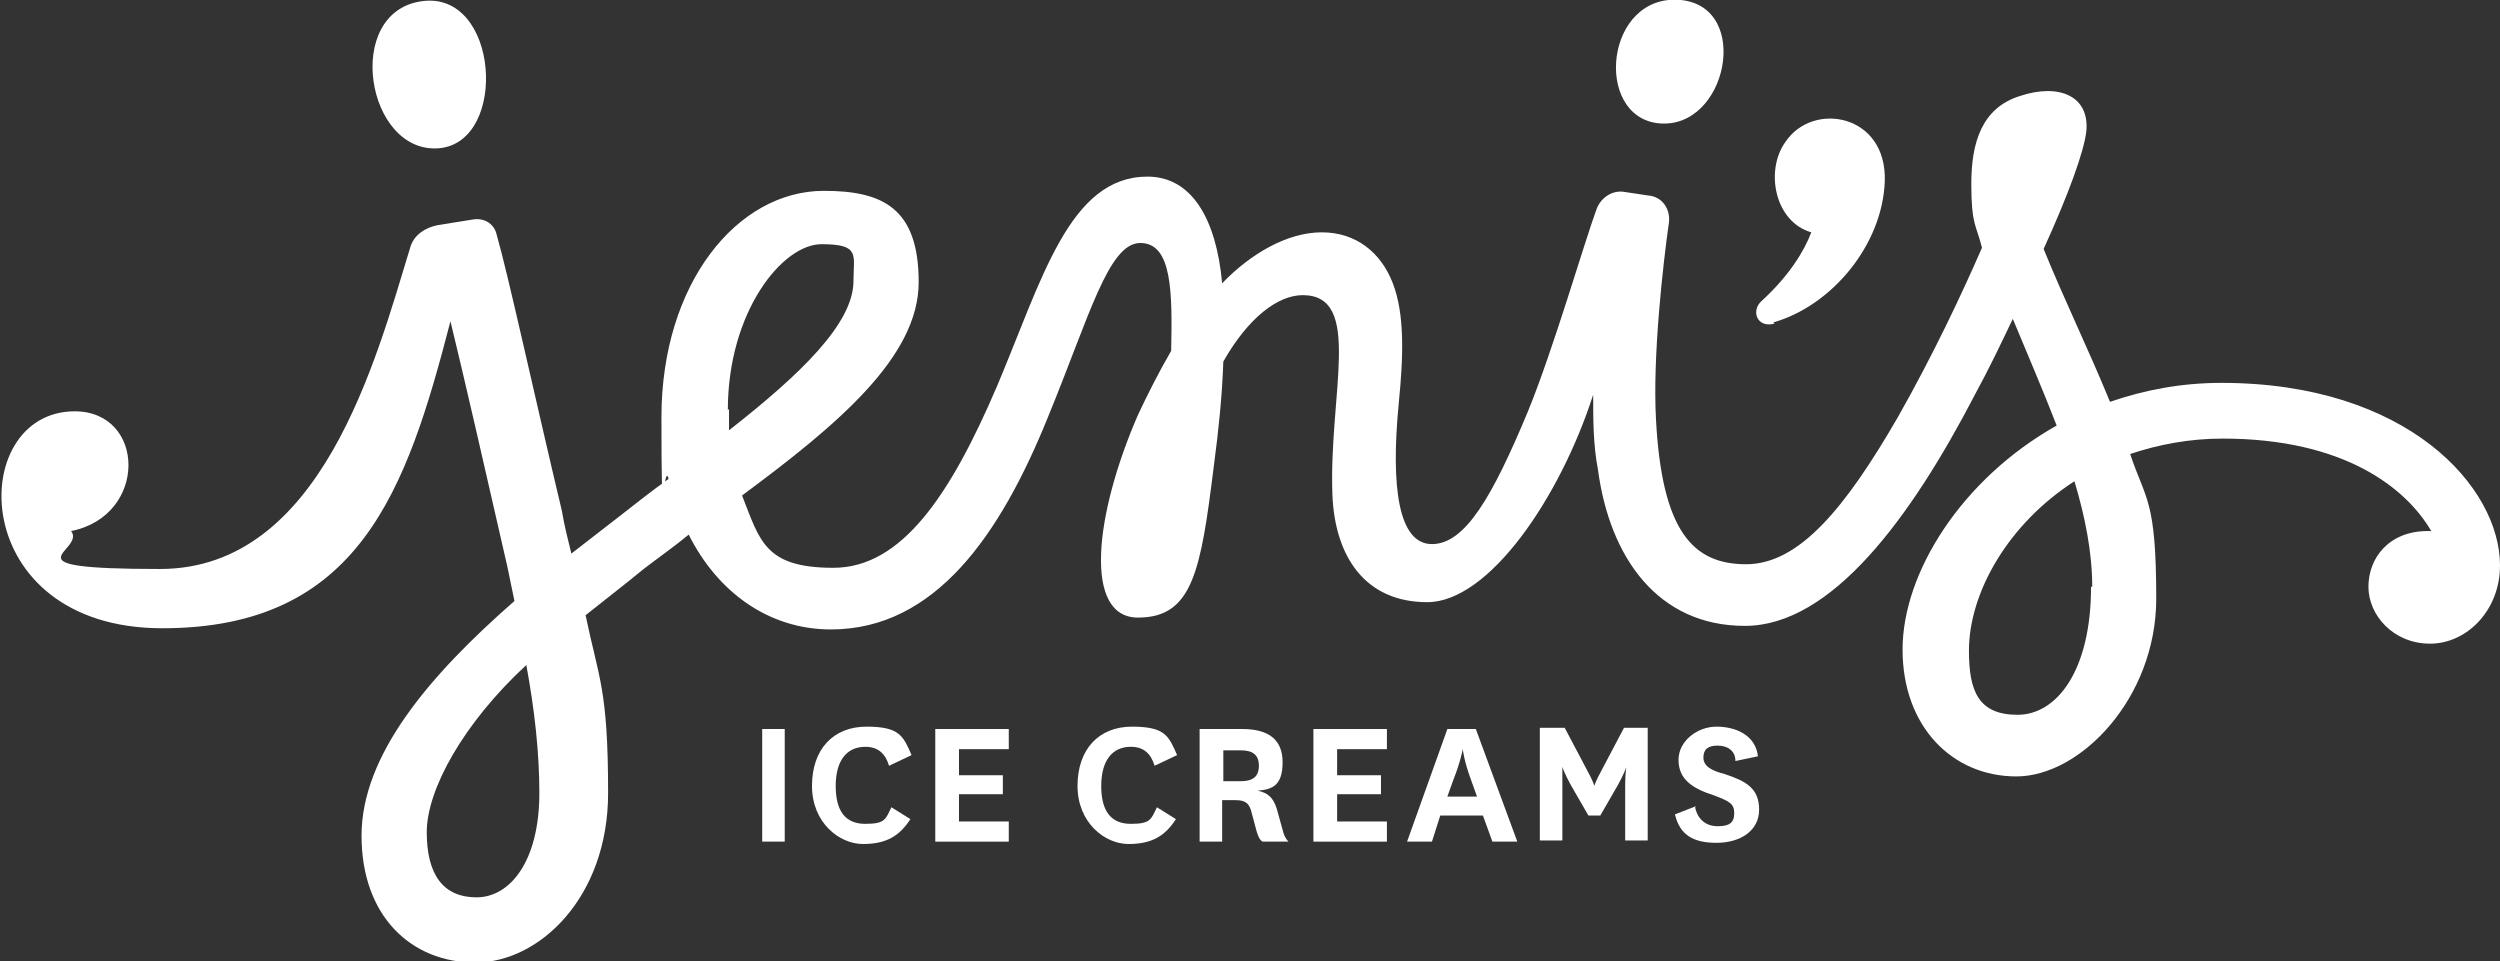 <?xml version="1.0" encoding="UTF-8"?>
<svg id="a" xmlns="http://www.w3.org/2000/svg" version="1.1" viewBox="0 0 210.9 81.1">
  <rect x="0" y="0" width="210.9" height="81.1" fill="#333333" stroke="none"/>
  <!-- Generator: Adobe Illustrator 29.6.1, SVG Export Plug-In . SVG Version: 2.1.1 Build 9)  -->
  <defs>
    <style>
      .st0 {
        fill: #fff;
      }
    </style>
  </defs>
  <path class="st0" d="M187.4,32.3c-3.4,0-6.5.6-9.4,1.6-1.8-4.4-3.9-8.7-5.6-12.9,2.1-4.6,3.4-8.2,3.6-9.9.3-3-2.3-4.1-5.6-3-3.2,1-4.1,3.9-4.1,7.4s.4,3.4.9,5.4c-1.7,3.9-4.1,9-7.1,14.3-4.4,7.6-8.3,12.4-12.8,12.4s-7.1-2.8-7.6-12.2c-.3-5.3.6-13.2,1.1-16.7.1-1.1-.6-2.1-1.7-2.2l-2-.3c-1-.2-2,.4-2.4,1.4-1.1,3-3.6,11.7-5.8,17.1-3,7.2-5.3,11.2-8.1,11.2s-3.5-4.7-2.8-11.9c.4-4,.5-7.5-.5-10.1-1-2.6-3.1-4.3-6-4.3s-6,1.8-8.4,4.3c-.5-5.5-2.6-9-6.3-9-6.6,0-8.9,8.7-12.7,17.7-3.9,9.1-8,15.3-13.8,15.3s-6.2-2.3-7.7-6.1c8.1-6,14.9-11.7,14.9-18s-3.1-7.7-8-7.7c-7.3,0-13.7,7.8-13.7,19.1s.2,3.5.6,5.2c-1.4,1-2.8,2.1-4.2,3.2-1.3,1-2.7,2.1-4,3.1-.3-1.2-.6-2.4-.8-3.6-2.4-10.1-4.5-19.8-5.5-23.3-.2-.9-1-1.4-1.9-1.3l-3.1.5c-1,.2-2,.8-2.3,1.9-2.9,9.5-7.5,27.1-21.1,27.1s-6.2-1.5-7.5-3.2c6.5-1.3,6.3-10.1.3-10.1-9.2,0-9.2,18.3,7.4,18.3s20.6-11.6,24.3-25.9c1.1,4.5,3,12.8,4.8,20.7.2,1,.4,1.9.6,2.9-7.2,6.3-12.9,13-12.9,19.8s4.2,10.7,9.6,10.7,11.2-5.5,11.2-14.3-.8-9.7-1.9-15c1.5-1.2,3.2-2.5,4.9-3.9,1.3-1,2.6-1.9,3.8-2.9,2.4,4.8,6.7,8,12,8,8.8,0,14.3-8,18.3-17.9,3.5-8.5,5.1-14.7,7.8-14.7s2.7,4.2,2.6,9.1c-1.1,1.9-2,3.7-2.8,5.4-3.7,8.5-4.6,17.1,0,17.1s5.3-3.9,6.4-12.8c.4-3,.7-5.9.8-8.8,2.1-3.7,4.6-5.6,6.7-5.6,5.1,0,2.2,8.3,2.5,16.8.2,5.3,2.8,9.1,8,9.1s11.2-8.8,14-17.5c0,2.1,0,4.2.4,6.3,1,7.5,5.1,13.2,12.4,13.2s14-9.1,19.4-19.5c1.2-2.2,2.2-4.3,3.2-6.4,1.2,2.9,2.5,5.9,3.7,9-8,4.5-13,12.4-13,18.9s4.2,10.7,9.6,10.7,11.8-6.6,11.8-15-.9-8.3-2.2-12.2c2.4-.8,5-1.3,7.8-1.3,10.3,0,15.5,4.2,17.6,7.8-.1,0-.2,0-.3,0-3.3,0-5,2.3-5,4.7s2.1,4.8,5.2,4.8,5.9-2.8,5.9-6.6c0-6.6-7.8-15.4-23.5-15.4h0ZM45.5,66.9c0,5.8-2.5,8.8-5.3,8.8s-4.2-1.9-4.2-5.5,3.1-9.2,8.4-14.1c.7,3.8,1.1,7.4,1.1,10.8h0ZM61.4,34.6c0-8.3,4.6-14,7.9-14s2.7.9,2.7,3.1c0,3.6-4.5,7.9-10.5,12.6,0-.6,0-1.2,0-1.8ZM176.4,49.5c0,7.1-2.9,10.8-6.2,10.8s-4.1-2-4.1-5.4c0-4.9,3.3-10.7,8.9-14.3.9,3,1.5,6,1.5,8.9h0Z"/>
  <path class="st0" d="M149.6,27.2c4.9-1.4,9.2-6.5,9.4-11.9.2-5.7-6.1-6.8-8.4-3.3-1.7,2.4-.9,6.7,2.2,7.6-.6,1.6-1.9,3.7-4.2,5.8-.9.8-.4,2.3,1.1,1.9h0Z"/>
  <path class="st0" d="M37.1,12.5c5.8-.6,5-13.3-1.5-12.4-6.7.9-4.7,13,1.5,12.4Z"/>
  <path class="st0" d="M139.9,10.4c5.8.6,7.9-9.8,1.9-10.4-6.4-.6-7.4,9.8-1.9,10.4Z"/>
  <path class="st0" d="M66.2,61.5v9.5h-1.9v-9.5s1.9,0,1.9,0Z"/>
  <path class="st0" d="M76.8,69.1c-.9,1.4-2,2.1-4,2.1s-4.3-1.8-4.3-4.9,1.8-5,4.6-5,3.1.8,3.8,2.4l-1.9.9c-.3-1-.9-1.6-2-1.6-1.6,0-2.5,1.2-2.5,3.3s.8,3.2,2.5,3.2,1.7-.4,2.2-1.4l1.6,1h0Z"/>
  <path class="st0" d="M85.1,71h-6.2v-9.5h6.2v1.7h-4.2v2.2h3.7v1.6h-3.7v2.3h4.2v1.7h0Z"/>
  <path class="st0" d="M99.2,69.1c-.9,1.4-2,2.1-4,2.1s-4.3-1.8-4.3-4.9,1.8-5,4.6-5,3.1.8,3.8,2.4l-1.9.9c-.3-1-.9-1.6-2-1.6-1.6,0-2.5,1.2-2.5,3.3s.8,3.2,2.5,3.2,1.7-.4,2.2-1.4l1.6,1h0Z"/>
  <path class="st0" d="M106.5,71c-.3-.2-.4-.6-.5-.9l-.4-1.5c-.2-.9-.6-1.1-1.4-1.1h-1.1v3.5h-1.9v-9.5h3.6c2.1,0,3.4.8,3.4,2.8s-.9,2.3-2.1,2.4h0c.9.2,1.3.6,1.6,1.5l.5,1.8c.1.4.2.7.5,1h-2.2,0ZM103.2,65.9h1.5c1,0,1.5-.4,1.5-1.3s-.5-1.3-1.5-1.3h-1.5v2.7h0Z"/>
  <path class="st0" d="M117,71h-6.2v-9.5h6.2v1.7h-4.2v2.2h3.7v1.6h-3.7v2.3h4.2v1.7h0Z"/>
  <path class="st0" d="M125.2,68.8h-3.7l-.7,2.2h-2.1l3.4-9.5h2.4l3.5,9.5h-2.1l-.8-2.2h0ZM122,67.2h2.6l-.5-1.4c-.6-1.6-.7-2.6-.7-2.6h0s-.2,1.1-.8,2.6l-.5,1.4h0Z"/>
  <path class="st0" d="M134,68.8l-1.5-2.6c-.5-.9-.7-1.5-.7-1.5h0s0,.6,0,1.6v4.6h-1.9v-9.5h2.1l1.9,3.6c.5.9.6,1.3.6,1.3h0s.1-.4.6-1.3l1.9-3.6h2v9.5h-1.9v-4.6c0-1.1.1-1.6.1-1.6h0s-.2.6-.7,1.5l-1.5,2.6h-1,0Z"/>
  <path class="st0" d="M143,68.1c.2,1,.9,1.6,1.9,1.6s1.4-.3,1.4-1.1-.4-1-1.7-1.5c-1.9-.6-3-1.4-3-3s1.6-2.8,3.2-2.8,3.3.7,3.5,2.5l-1.9.4c0-.9-.7-1.3-1.5-1.3s-1.2.3-1.2,1,.6,1.1,1.8,1.4c1.8.6,2.9,1.2,2.9,3s-1.6,2.8-3.6,2.8-3.1-.7-3.5-2.4l1.8-.7h0Z"/>
</svg>